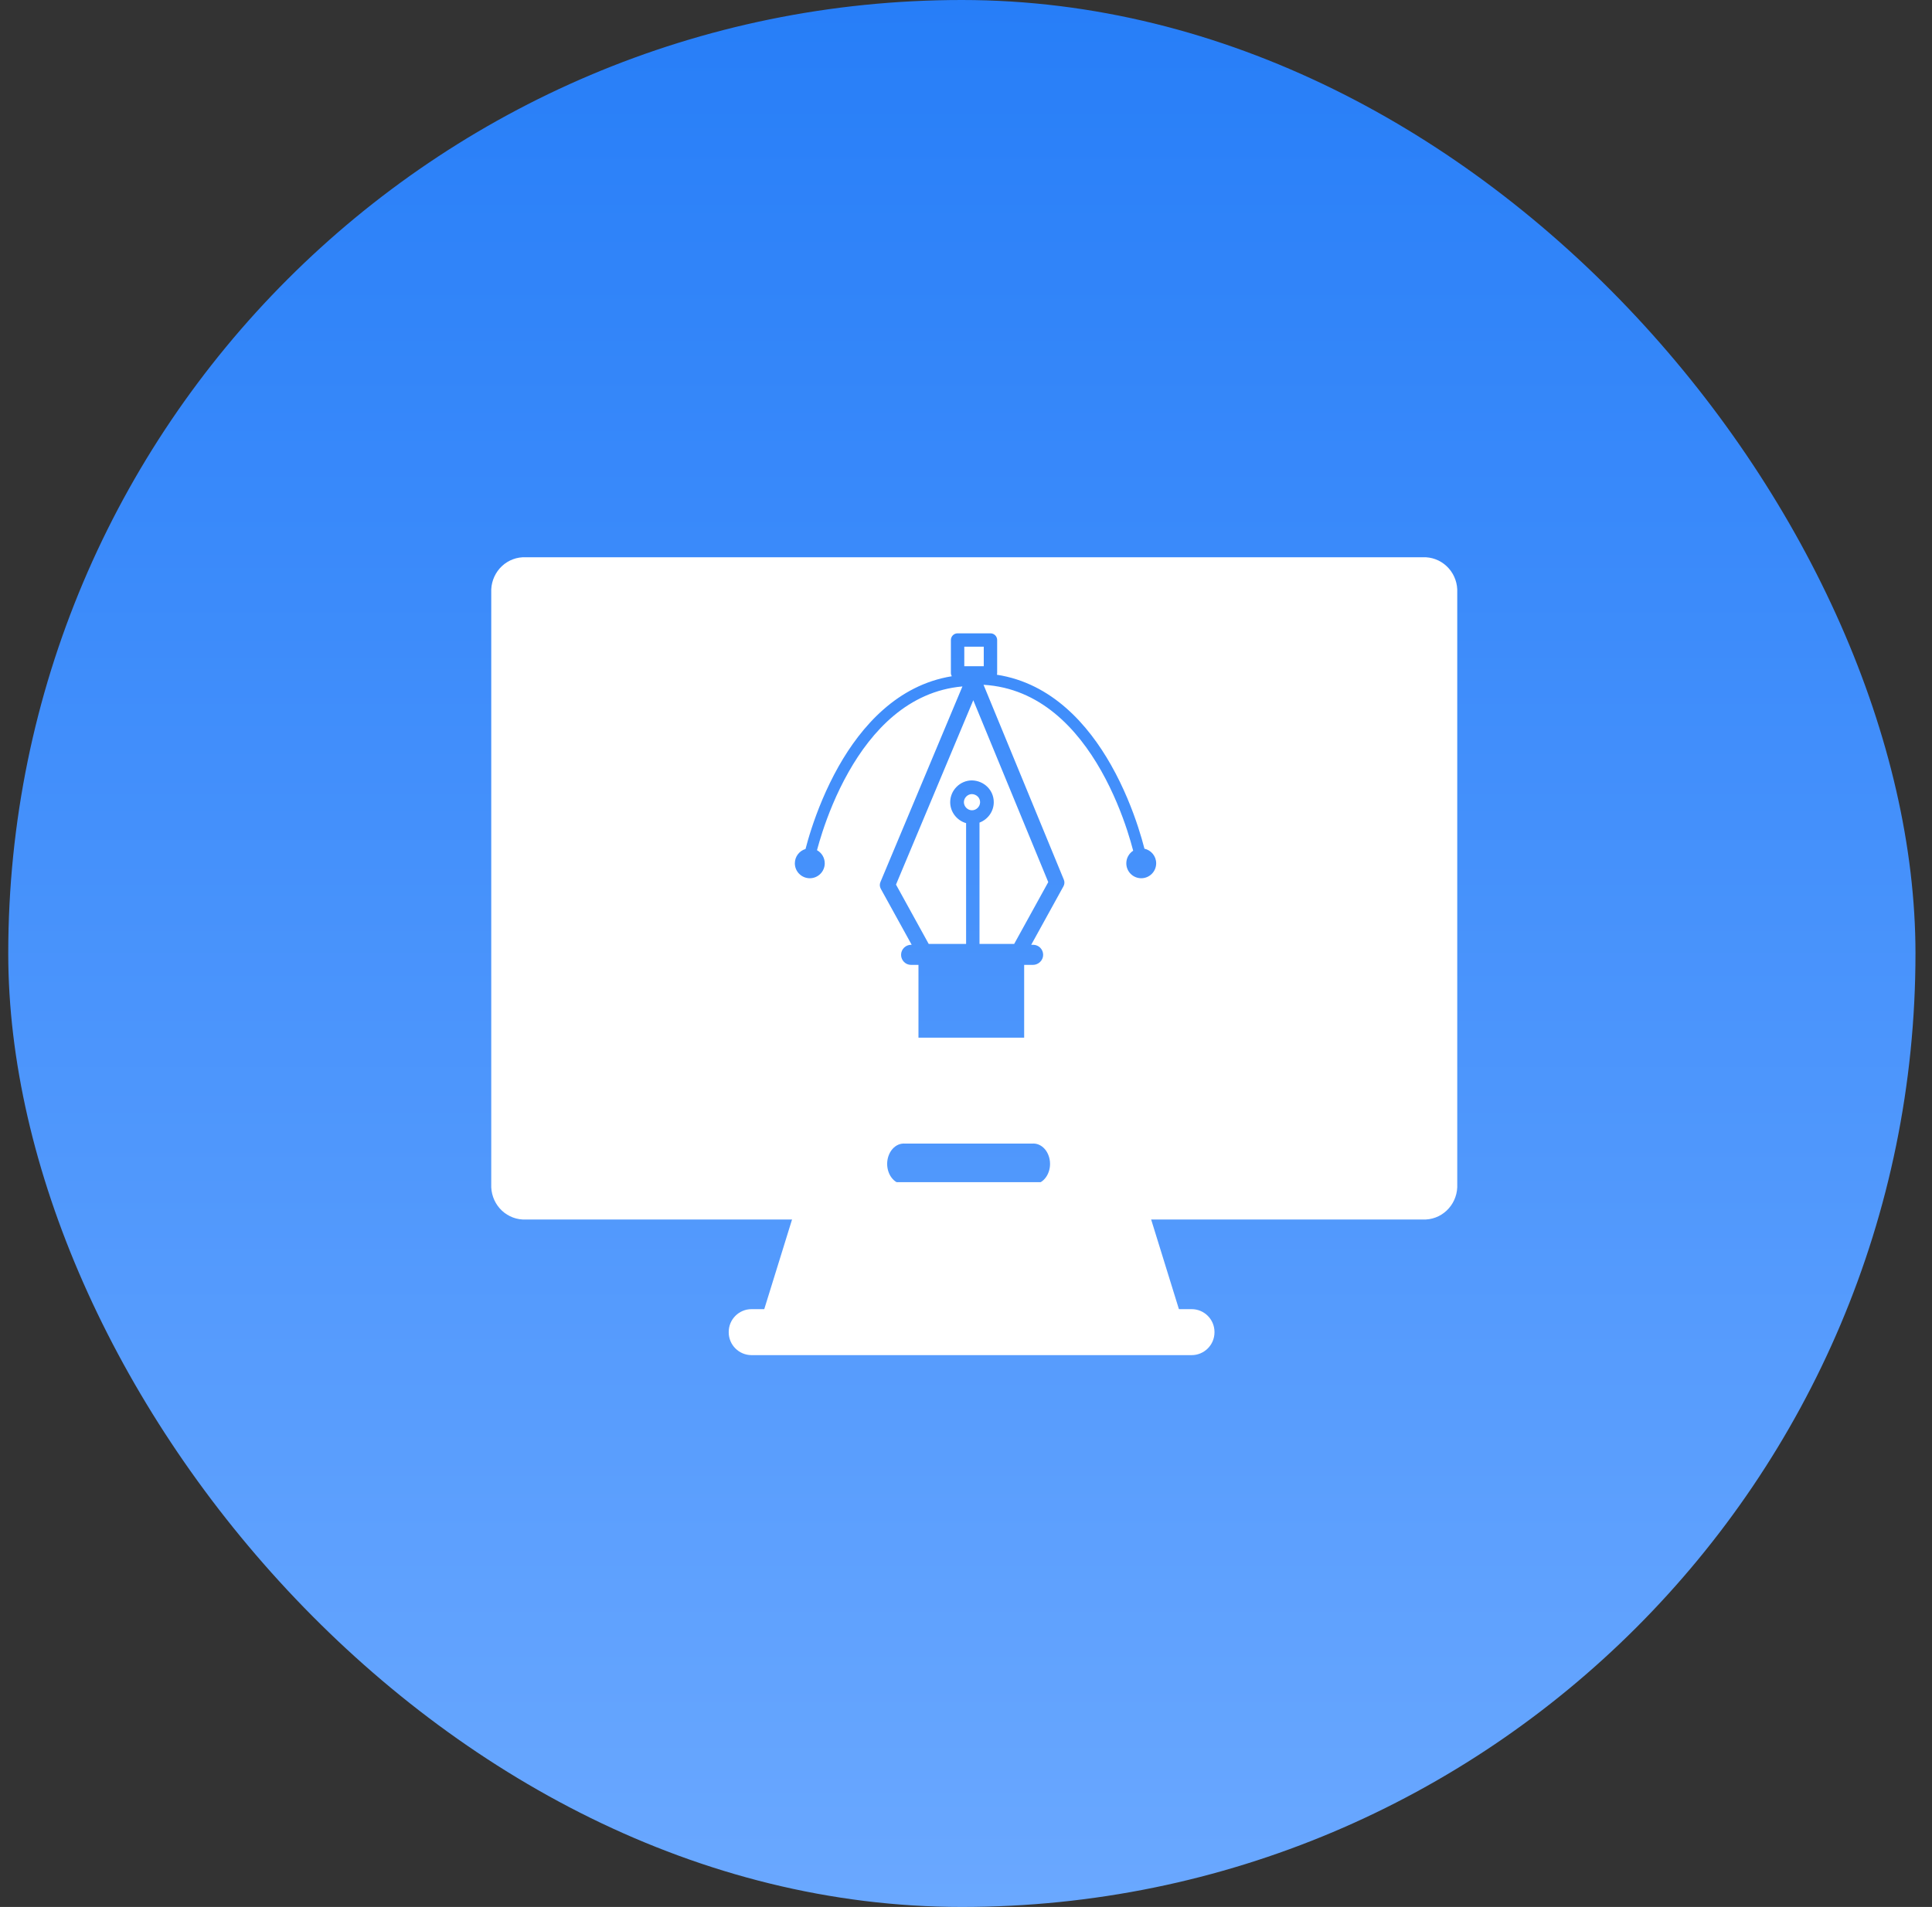 <svg xmlns="http://www.w3.org/2000/svg" width="78" height="77" viewBox="0 0 78 77" fill="none"><rect x="0" y="0" width="78" height="77" fill="#333333" stroke="none"/><rect x="0.333" width="77" height="77" rx="38.5" fill="url(#paint0_linear_542_103)"></rect><path d="M47.932 53.946H30.519L32.444 47.734H46.008L47.932 53.946Z" fill="white"></path><path fill-rule="evenodd" clip-rule="evenodd" d="M38.66 25.573C38.511 25.573 38.39 25.694 38.39 25.843V27.17C38.39 27.22 38.403 27.266 38.426 27.306C36.228 27.663 34.772 29.329 33.858 30.943C33.342 31.857 32.989 32.767 32.766 33.448C32.654 33.789 32.575 34.074 32.523 34.274L32.521 34.281C32.272 34.355 32.09 34.586 32.09 34.859C32.09 35.192 32.361 35.462 32.694 35.462C33.027 35.462 33.297 35.192 33.297 34.859C33.297 34.631 33.171 34.433 32.985 34.33L32.991 34.305C33.041 34.12 33.111 33.877 33.204 33.592C33.421 32.93 33.762 32.049 34.26 31.171C35.198 29.513 36.661 27.912 38.856 27.717L38.519 28.521L35.545 35.617C35.508 35.704 35.514 35.803 35.559 35.886L36.807 38.149H36.785C36.566 38.149 36.379 38.325 36.379 38.555C36.379 38.775 36.555 38.961 36.785 38.961H37.081V41.9H41.348V38.961H41.699C41.929 38.961 42.115 38.775 42.115 38.555C42.115 38.336 41.94 38.149 41.71 38.149H41.633L42.935 35.787C42.981 35.705 42.986 35.606 42.95 35.52L39.708 27.651C41.986 27.785 43.494 29.421 44.454 31.116C44.951 31.995 45.293 32.875 45.51 33.537C45.618 33.868 45.695 34.143 45.745 34.335C45.746 34.34 45.747 34.346 45.749 34.351C45.582 34.458 45.472 34.646 45.472 34.859C45.472 35.192 45.742 35.462 46.075 35.462C46.408 35.462 46.678 35.192 46.678 34.859C46.678 34.57 46.475 34.328 46.204 34.269C46.2 34.253 46.196 34.236 46.191 34.219C46.139 34.019 46.06 33.735 45.948 33.394C45.725 32.712 45.372 31.802 44.855 30.889C43.936 29.265 42.468 27.589 40.248 27.245C40.255 27.221 40.258 27.196 40.258 27.17V25.843C40.258 25.694 40.137 25.573 39.988 25.573H38.66ZM38.931 26.9V26.113H39.717V26.9H38.931ZM37.494 38.114L36.174 35.718L39.294 28.274L42.321 35.618L40.945 38.114H39.545V33.215C39.88 33.09 40.121 32.766 40.121 32.391C40.121 31.905 39.731 31.527 39.251 31.512L39.251 31.511H39.242C38.76 31.511 38.362 31.909 38.362 32.391C38.362 32.791 38.636 33.132 39.004 33.237V38.114H37.494ZM39.237 32.064C39.063 32.066 38.915 32.216 38.915 32.391C38.915 32.567 39.065 32.718 39.242 32.718C39.418 32.718 39.569 32.567 39.569 32.391C39.569 32.221 39.434 32.072 39.237 32.064ZM58.833 23.798V47.944C58.817 48.304 58.661 48.643 58.4 48.886C58.14 49.129 57.795 49.257 57.442 49.242H21.225C20.872 49.257 20.527 49.129 20.266 48.886C20.006 48.643 19.85 48.304 19.833 47.944V23.798C19.85 23.438 20.006 23.1 20.266 22.857C20.527 22.614 20.872 22.486 21.225 22.501H57.442C57.795 22.486 58.14 22.614 58.4 22.857C58.661 23.1 58.817 23.438 58.833 23.798ZM36.545 46.177H41.665C41.757 46.168 41.851 46.182 41.939 46.219C42.027 46.256 42.108 46.315 42.176 46.392C42.245 46.469 42.299 46.563 42.336 46.667C42.374 46.77 42.393 46.883 42.393 46.996C42.393 47.11 42.374 47.222 42.336 47.326C42.299 47.43 42.245 47.523 42.176 47.6C42.108 47.677 42.027 47.736 41.939 47.773C41.851 47.81 41.757 47.825 41.665 47.816H36.545C36.453 47.825 36.359 47.81 36.271 47.773C36.183 47.736 36.102 47.677 36.034 47.6C35.966 47.523 35.911 47.43 35.874 47.326C35.836 47.222 35.817 47.11 35.817 46.996C35.817 46.883 35.836 46.77 35.874 46.667C35.911 46.563 35.966 46.469 36.034 46.392C36.102 46.315 36.183 46.256 36.271 46.219C36.359 46.182 36.453 46.168 36.545 46.177Z" fill="white"></path><path d="M48.109 52.861H30.343C29.833 52.861 29.42 53.274 29.42 53.784V53.795C29.42 54.305 29.833 54.718 30.343 54.718H48.109C48.618 54.718 49.032 54.305 49.032 53.795V53.784C49.032 53.274 48.618 52.861 48.109 52.861Z" fill="white"></path><defs><linearGradient id="paint0_linear_542_103" x1="38.833" y1="0" x2="38.833" y2="77" gradientUnits="userSpaceOnUse"><stop stop-color="#277EF8"></stop><stop offset="1" stop-color="#6AA8FF"></stop></linearGradient></defs></svg>